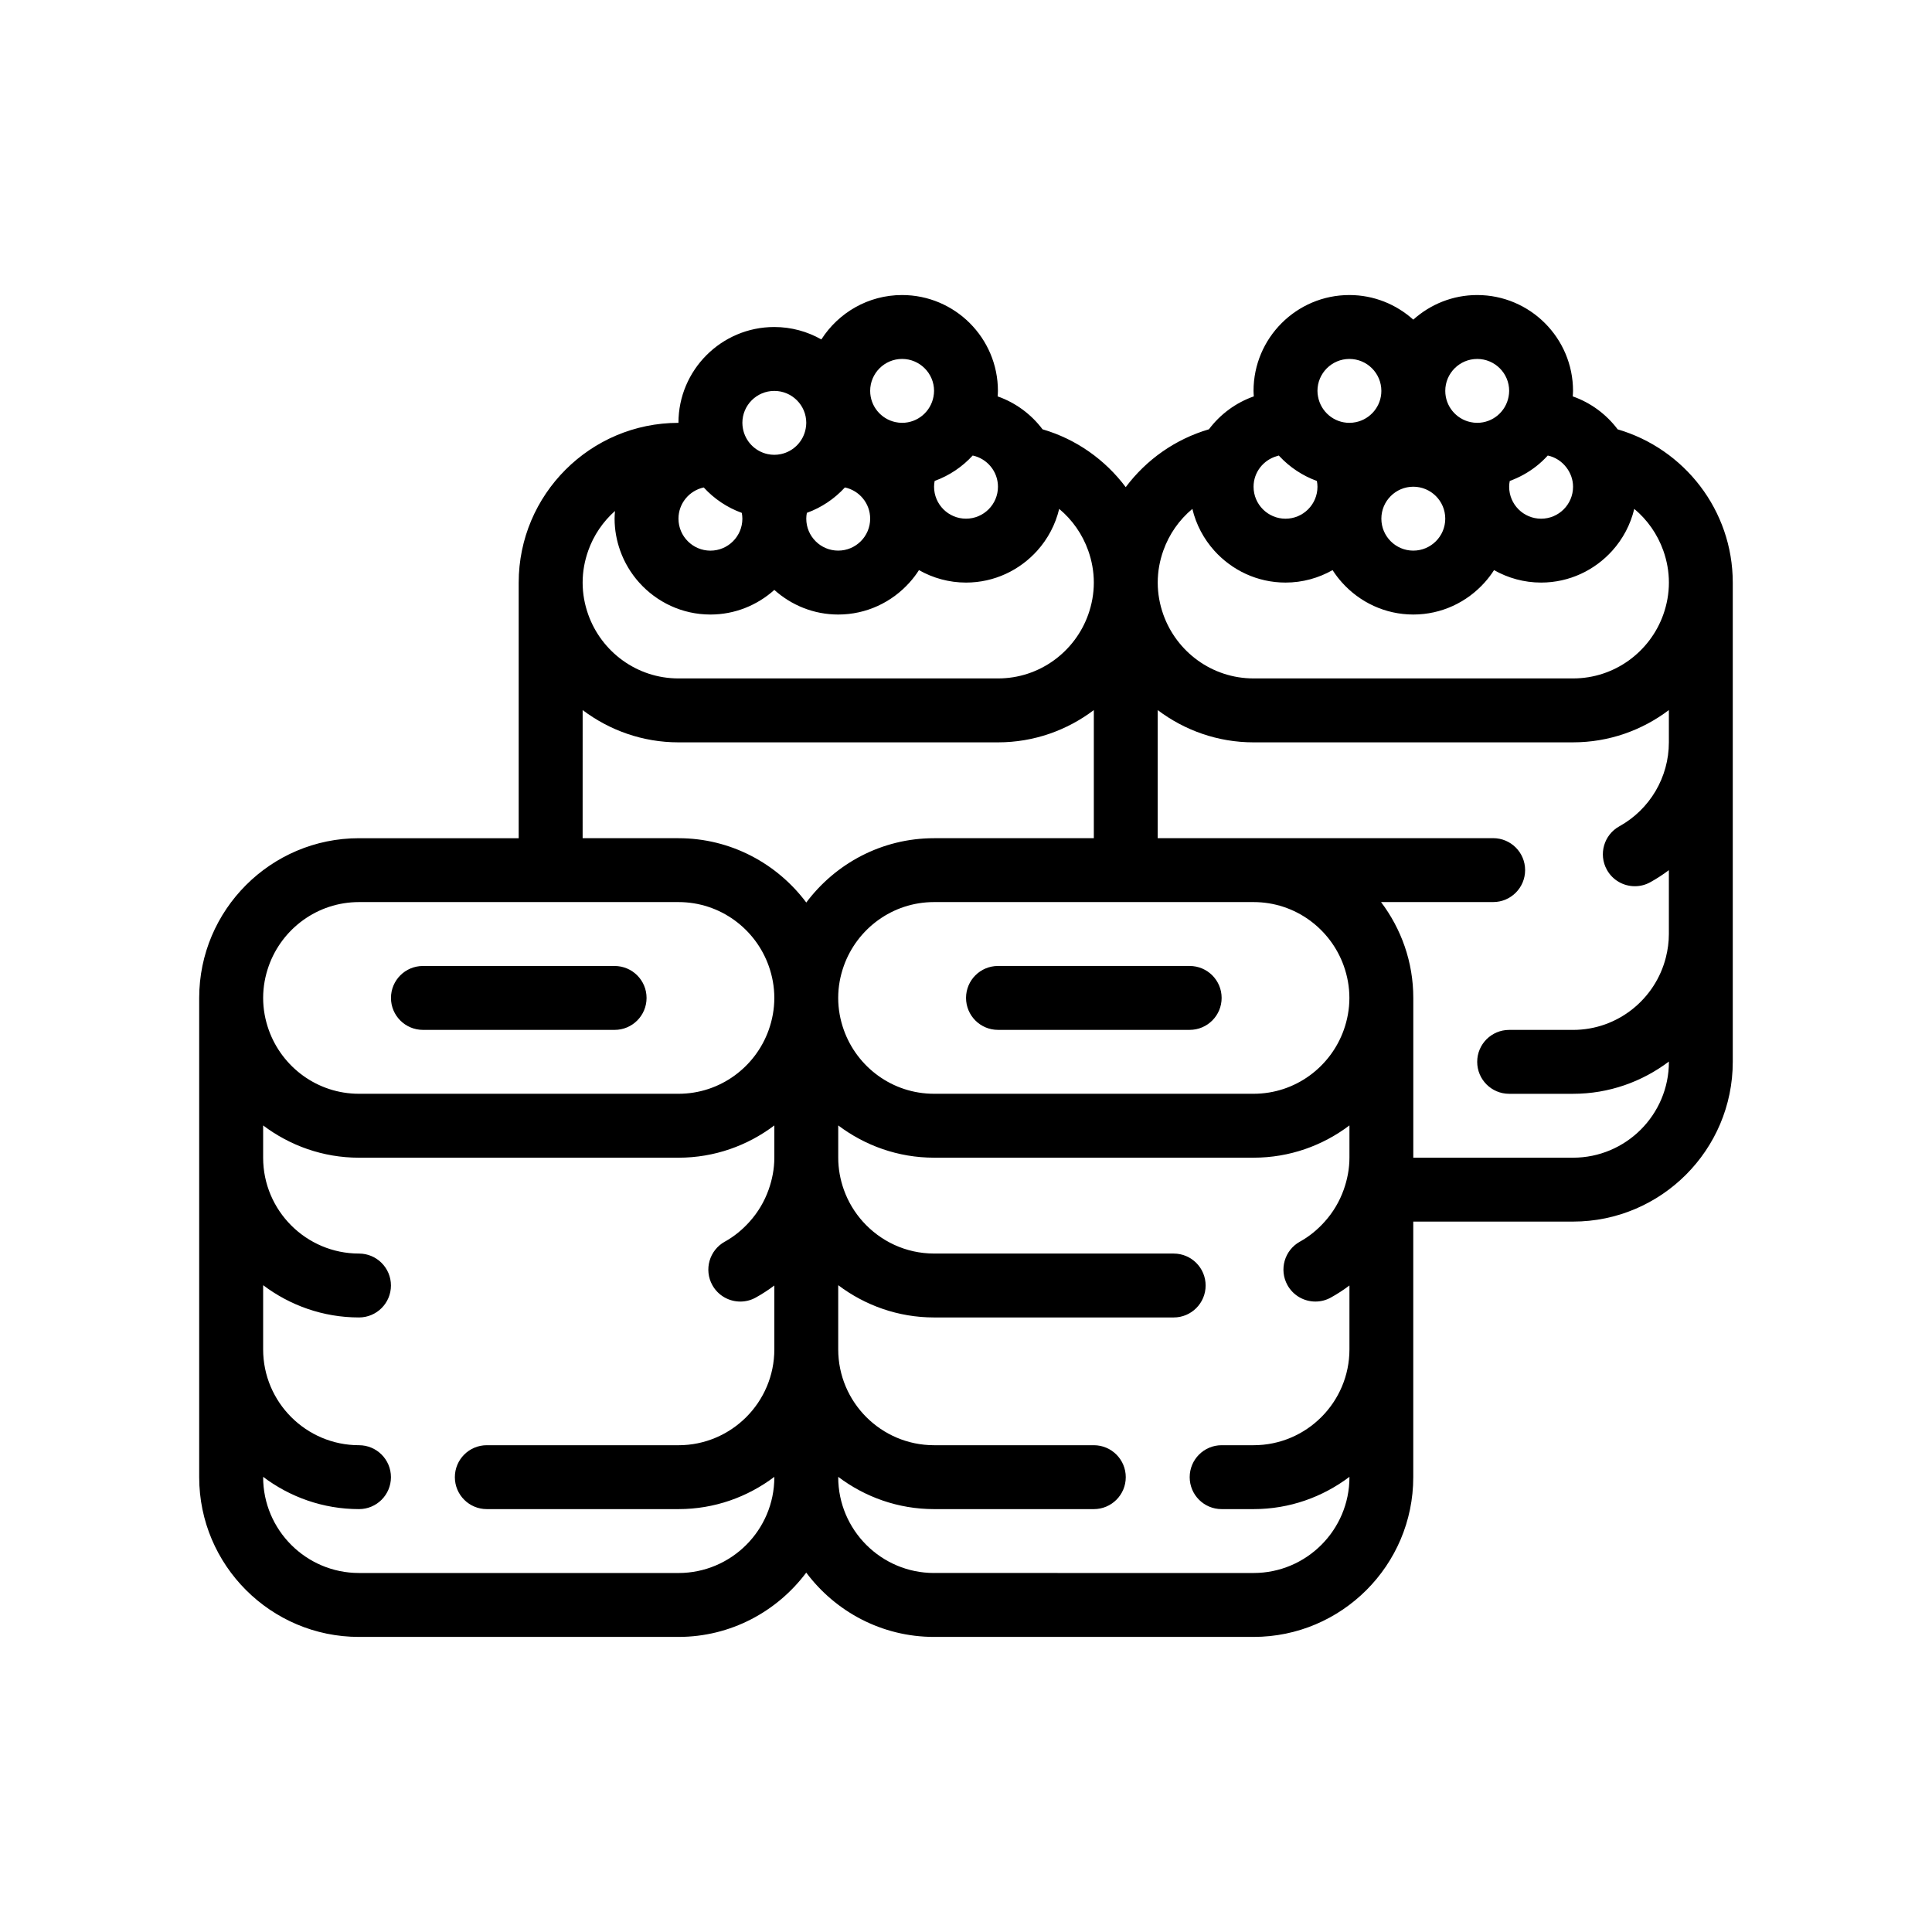 <?xml version="1.0" encoding="UTF-8"?>
<!-- Uploaded to: ICON Repo, www.iconrepo.com, Generator: ICON Repo Mixer Tools -->
<svg fill="#000000" width="800px" height="800px" version="1.1" viewBox="144 144 512 512" xmlns="http://www.w3.org/2000/svg">
 <path d="m572.69 257.77c-2.992-3.977-7.113-7.043-11.895-8.723 0.023-0.484 0.074-0.961 0.074-1.457 0-14.008-11.395-25.402-25.402-25.402-6.508 0-12.434 2.484-16.934 6.519-4.5-4.035-10.422-6.519-16.934-6.519-14.008 0-25.398 11.395-25.398 25.402 0 0.488 0.047 0.973 0.07 1.457-4.781 1.676-8.902 4.746-11.895 8.723-8.922 2.606-16.609 8.07-22.047 15.332-5.438-7.266-13.125-12.73-22.047-15.332-2.992-3.977-7.113-7.043-11.895-8.723 0.031-0.484 0.074-0.961 0.074-1.457 0-14.008-11.395-25.402-25.402-25.402-8.988 0-16.879 4.707-21.391 11.766-3.688-2.09-7.941-3.293-12.473-3.293-14.008 0-25.398 11.391-25.398 25.398-23.34 0-42.336 18.992-42.336 42.336v67.738h-42.336c-23.34 0-42.336 18.992-42.336 42.328v127.01c0 23.34 18.992 42.328 42.336 42.328h84.672c13.855 0 26.137-6.723 33.867-17.039 7.727 10.324 20.012 17.039 33.867 17.039h84.672c23.34 0 42.328-18.992 42.328-42.328v-67.738h42.336c23.34 0 42.336-18.992 42.336-42.336v-127c-0.004-19.234-12.914-35.488-30.516-40.621zm-54.152 193.02v-42.336c0-9.539-3.203-18.312-8.551-25.398h29.715c4.676 0 8.469-3.789 8.469-8.469s-3.789-8.465-8.469-8.465l-63.5 0.004h-25.402v-33.945c7.082 5.34 15.863 8.551 25.402 8.551l84.664-0.004c9.539 0 18.32-3.203 25.402-8.551v8.551c0 9.246-5.031 17.77-13.129 22.254-4.086 2.262-5.57 7.418-3.305 11.508 1.547 2.797 4.438 4.367 7.418 4.367 1.387 0 2.793-0.336 4.09-1.059 1.734-0.957 3.375-2.031 4.926-3.195v16.93c0 2.133-0.293 4.191-0.789 6.172-2.766 11.027-12.734 19.23-24.609 19.23h-16.93c-4.676 0-8.469 3.785-8.469 8.465s3.793 8.469 8.469 8.469h16.934c9.539 0 18.32-3.211 25.402-8.551v0.082c0 14.008-11.395 25.402-25.402 25.402h-42.336zm-127 110.07c-14.008 0-25.402-11.395-25.402-25.398v-0.082c7.082 5.34 15.863 8.551 25.402 8.551h42.336c4.676 0 8.465-3.785 8.465-8.465s-3.789-8.469-8.465-8.469h-42.336c-14.008 0-25.402-11.395-25.402-25.402v-17.008c7.082 5.34 15.863 8.551 25.402 8.551h63.5c4.676 0 8.465-3.789 8.465-8.469 0-4.676-3.789-8.465-8.465-8.465l-63.5-0.004c-7.496 0-14.227-3.285-18.879-8.469-2.195-2.445-3.918-5.309-5.039-8.465-0.941-2.656-1.48-5.496-1.48-8.469v-8.551c7.082 5.34 15.863 8.551 25.402 8.551h84.676c9.539 0 18.312-3.203 25.398-8.551v8.551c0 2.938-0.559 5.777-1.512 8.469-1.109 3.125-2.812 5.996-5.027 8.465-1.867 2.09-4.055 3.918-6.586 5.316-4.09 2.266-5.57 7.418-3.309 11.512 1.547 2.793 4.438 4.363 7.418 4.363 1.379 0 2.793-0.336 4.09-1.059 1.727-0.957 3.371-2.031 4.926-3.199v16.93c0 14.008-11.395 25.402-25.398 25.402h-8.469c-4.676 0-8.469 3.789-8.469 8.469s3.793 8.465 8.469 8.465h8.469c9.539 0 18.312-3.203 25.398-8.551v0.082c0 14.008-11.395 25.398-25.398 25.398l-84.68-0.004zm-42.332-25.395c0 14.008-11.395 25.398-25.398 25.398l-84.672-0.004c-14.008 0-25.402-11.395-25.402-25.398v-0.082c7.082 5.34 15.863 8.551 25.402 8.551 4.676 0 8.469-3.785 8.469-8.465s-3.793-8.469-8.469-8.469c-14.008 0-25.402-11.395-25.402-25.402v-17.008c7.082 5.34 15.863 8.551 25.402 8.551 4.676 0 8.469-3.789 8.469-8.469 0-4.676-3.793-8.465-8.469-8.465-14.008 0-25.402-11.395-25.402-25.402v-8.551c7.082 5.34 15.863 8.551 25.402 8.551h84.672c9.539 0 18.312-3.203 25.398-8.551v8.551c0 2.938-0.559 5.777-1.512 8.469-1.109 3.125-2.812 5.996-5.027 8.465-1.867 2.09-4.055 3.918-6.586 5.316-4.09 2.266-5.57 7.418-3.309 11.512 1.547 2.793 4.438 4.363 7.418 4.363 1.379 0 2.793-0.336 4.09-1.059 1.727-0.957 3.371-2.031 4.926-3.199v16.93c0 14.008-11.395 25.402-25.398 25.402l-50.801-0.004c-4.676 0-8.465 3.789-8.465 8.469s3.789 8.465 8.465 8.465h50.805c9.539 0 18.312-3.203 25.398-8.551zm-133.99-135.47c3.496-9.848 12.883-16.934 23.922-16.934h84.672c11.035 0 20.418 7.082 23.914 16.934 0.941 2.648 1.48 5.496 1.48 8.465 0 2.973-0.539 5.812-1.48 8.469-3.496 9.848-12.883 16.934-23.914 16.934h-84.672c-11.035 0-20.418-7.082-23.922-16.934-0.941-2.648-1.48-5.496-1.48-8.469 0-2.969 0.539-5.812 1.48-8.465zm84.672-110.07c1.449-4.086 3.91-7.684 7.09-10.508-0.055 0.676-0.105 1.352-0.105 2.039 0 2.973 0.539 5.812 1.48 8.469 1.125 3.152 2.848 6.019 5.039 8.465 4.656 5.184 11.383 8.469 18.879 8.469 6.508 0 12.434-2.484 16.934-6.523 4.5 4.039 10.422 6.523 16.934 6.523 7.496 0 14.227-3.285 18.879-8.469 0.926-1.027 1.77-2.125 2.516-3.301 3.691 2.09 7.941 3.301 12.473 3.301 7.496 0 14.223-3.285 18.879-8.465 2.781-3.098 4.812-6.879 5.809-11.062 3.481 2.898 6.156 6.711 7.699 11.062 0.941 2.648 1.48 5.496 1.48 8.465 0 2.973-0.539 5.812-1.48 8.469-3.496 9.848-12.883 16.934-23.922 16.934h-84.668c-11.039 0-20.418-7.082-23.922-16.934-0.941-2.656-1.48-5.496-1.48-8.469 0-2.965 0.543-5.809 1.488-8.465zm40.848-33.863c0-4.672 3.797-8.465 8.465-8.465 4.672 0 8.469 3.793 8.469 8.465 0 0.527-0.066 1.039-0.156 1.543-0.621 3.359-3.219 6.027-6.543 6.734-0.57 0.125-1.164 0.191-1.773 0.191-0.605 0-1.199-0.07-1.77-0.191-3.324-0.711-5.918-3.375-6.539-6.734-0.094-0.508-0.152-1.016-0.152-1.543zm50.801-8.469c0 0.523-0.066 1.039-0.156 1.535-0.73 3.941-4.172 6.926-8.312 6.926-0.605 0-1.199-0.07-1.77-0.191-3.82-0.816-6.695-4.211-6.695-8.273 0-4.672 3.797-8.469 8.465-8.469 4.668 0.004 8.469 3.801 8.469 8.473zm8.469 33.863c-4.672 0-8.469-3.793-8.469-8.469 0-0.523 0.066-1.039 0.156-1.535 3.894-1.41 7.336-3.742 10.082-6.734 3.82 0.816 6.695 4.211 6.695 8.273 0.004 4.672-3.801 8.465-8.465 8.465zm-76.203 0c0-4.062 2.875-7.457 6.695-8.273 2.746 2.996 6.191 5.324 10.082 6.734 0.098 0.504 0.156 1.012 0.156 1.543 0 4.672-3.797 8.469-8.469 8.469-4.664-0.004-8.465-3.797-8.465-8.473zm33.867 0c0-0.523 0.059-1.039 0.156-1.543 3.894-1.406 7.336-3.738 10.082-6.734 3.82 0.816 6.695 4.211 6.695 8.273 0 4.672-3.797 8.469-8.469 8.469-4.668 0.004-8.465-3.789-8.465-8.465zm135.47-33.863c0-4.672 3.797-8.469 8.465-8.469 4.672 0 8.469 3.793 8.469 8.469 0 4.062-2.875 7.457-6.695 8.273-0.57 0.121-1.16 0.191-1.773 0.191-4.141 0-7.582-2.988-8.309-6.926-0.098-0.504-0.156-1.012-0.156-1.539zm42.336-8.469c4.672 0 8.469 3.793 8.469 8.469 0 0.523-0.066 1.039-0.156 1.535-0.73 3.941-4.172 6.926-8.312 6.926-0.605 0-1.199-0.07-1.77-0.191-3.82-0.816-6.695-4.211-6.695-8.273-0.004-4.668 3.793-8.465 8.465-8.465zm-53.148 25.773c0.191-0.055 0.379-0.137 0.574-0.176 0.066 0.07 0.125 0.141 0.188 0.207 2.715 2.898 6.09 5.148 9.895 6.531 0.098 0.504 0.156 1.012 0.156 1.535 0 4.676-3.797 8.469-8.469 8.469-4.664 0-8.465-3.793-8.465-8.469 0-3.856 2.602-7.07 6.121-8.098zm76.758 2.953c1.102 1.43 1.789 3.199 1.789 5.144 0 4.676-3.797 8.469-8.465 8.469-4.672 0-8.469-3.793-8.469-8.469 0-0.523 0.066-1.039 0.156-1.535 2.562-0.934 4.941-2.254 7.047-3.91 1.09-0.855 2.098-1.805 3.031-2.828 1.996 0.422 3.711 1.566 4.91 3.129zm-49.012 13.605c0-4.672 3.797-8.469 8.465-8.469 4.672 0 8.469 3.793 8.469 8.469 0 4.672-3.797 8.469-8.469 8.469-4.668 0-8.465-3.793-8.465-8.469zm-44.281 8.469c4.656 5.18 11.383 8.465 18.879 8.465 4.535 0 8.785-1.211 12.473-3.301 0.746 1.168 1.594 2.273 2.516 3.301 4.656 5.184 11.383 8.469 18.879 8.469s14.227-3.285 18.879-8.469c0.926-1.027 1.77-2.125 2.516-3.301 3.691 2.09 7.941 3.301 12.473 3.301 7.496 0 14.223-3.285 18.879-8.465 2.781-3.098 4.812-6.879 5.809-11.062 3.481 2.898 6.152 6.711 7.699 11.062 0.941 2.648 1.48 5.496 1.48 8.465 0 2.973-0.539 5.812-1.48 8.469-3.496 9.848-12.887 16.934-23.922 16.934h-84.664c-11.039 0-20.418-7.082-23.922-16.934-0.941-2.656-1.48-5.496-1.48-8.469 0-2.973 0.539-5.812 1.48-8.465 1.543-4.352 4.219-8.168 7.699-11.062 0.996 4.188 3.027 7.965 5.809 11.062zm10.414 93.137c11.035 0 20.418 7.082 23.914 16.934 0.941 2.648 1.48 5.496 1.48 8.465 0 2.973-0.539 5.812-1.48 8.469-3.496 9.848-12.883 16.934-23.914 16.934h-84.676c-11.035 0-20.426-7.082-23.922-16.934-0.941-2.648-1.48-5.496-1.48-8.469s0.539-5.812 1.48-8.465c3.496-9.848 12.883-16.934 23.922-16.934zm-177.8-50.879c7.082 5.34 15.863 8.551 25.402 8.551h84.664c9.539 0 18.32-3.203 25.402-8.551v33.953h-42.336c-13.855 0-26.137 6.723-33.867 17.043-7.727-10.316-20.012-17.043-33.867-17.043h-25.402zm-50.797 76.281c0-4.676 3.789-8.465 8.465-8.465h50.801c4.676 0 8.469 3.789 8.469 8.465 0 4.68-3.789 8.469-8.469 8.469h-50.801c-4.672-0.008-8.465-3.789-8.465-8.469zm203.2-8.469h8.465c4.676 0 8.469 3.789 8.469 8.465 0 2.328-0.938 4.434-2.457 5.965-1.535 1.547-3.664 2.504-6.012 2.504h-50.801c-4.676 0-8.465-3.789-8.465-8.469 0-4.676 3.789-8.465 8.465-8.465z"/>
</svg>